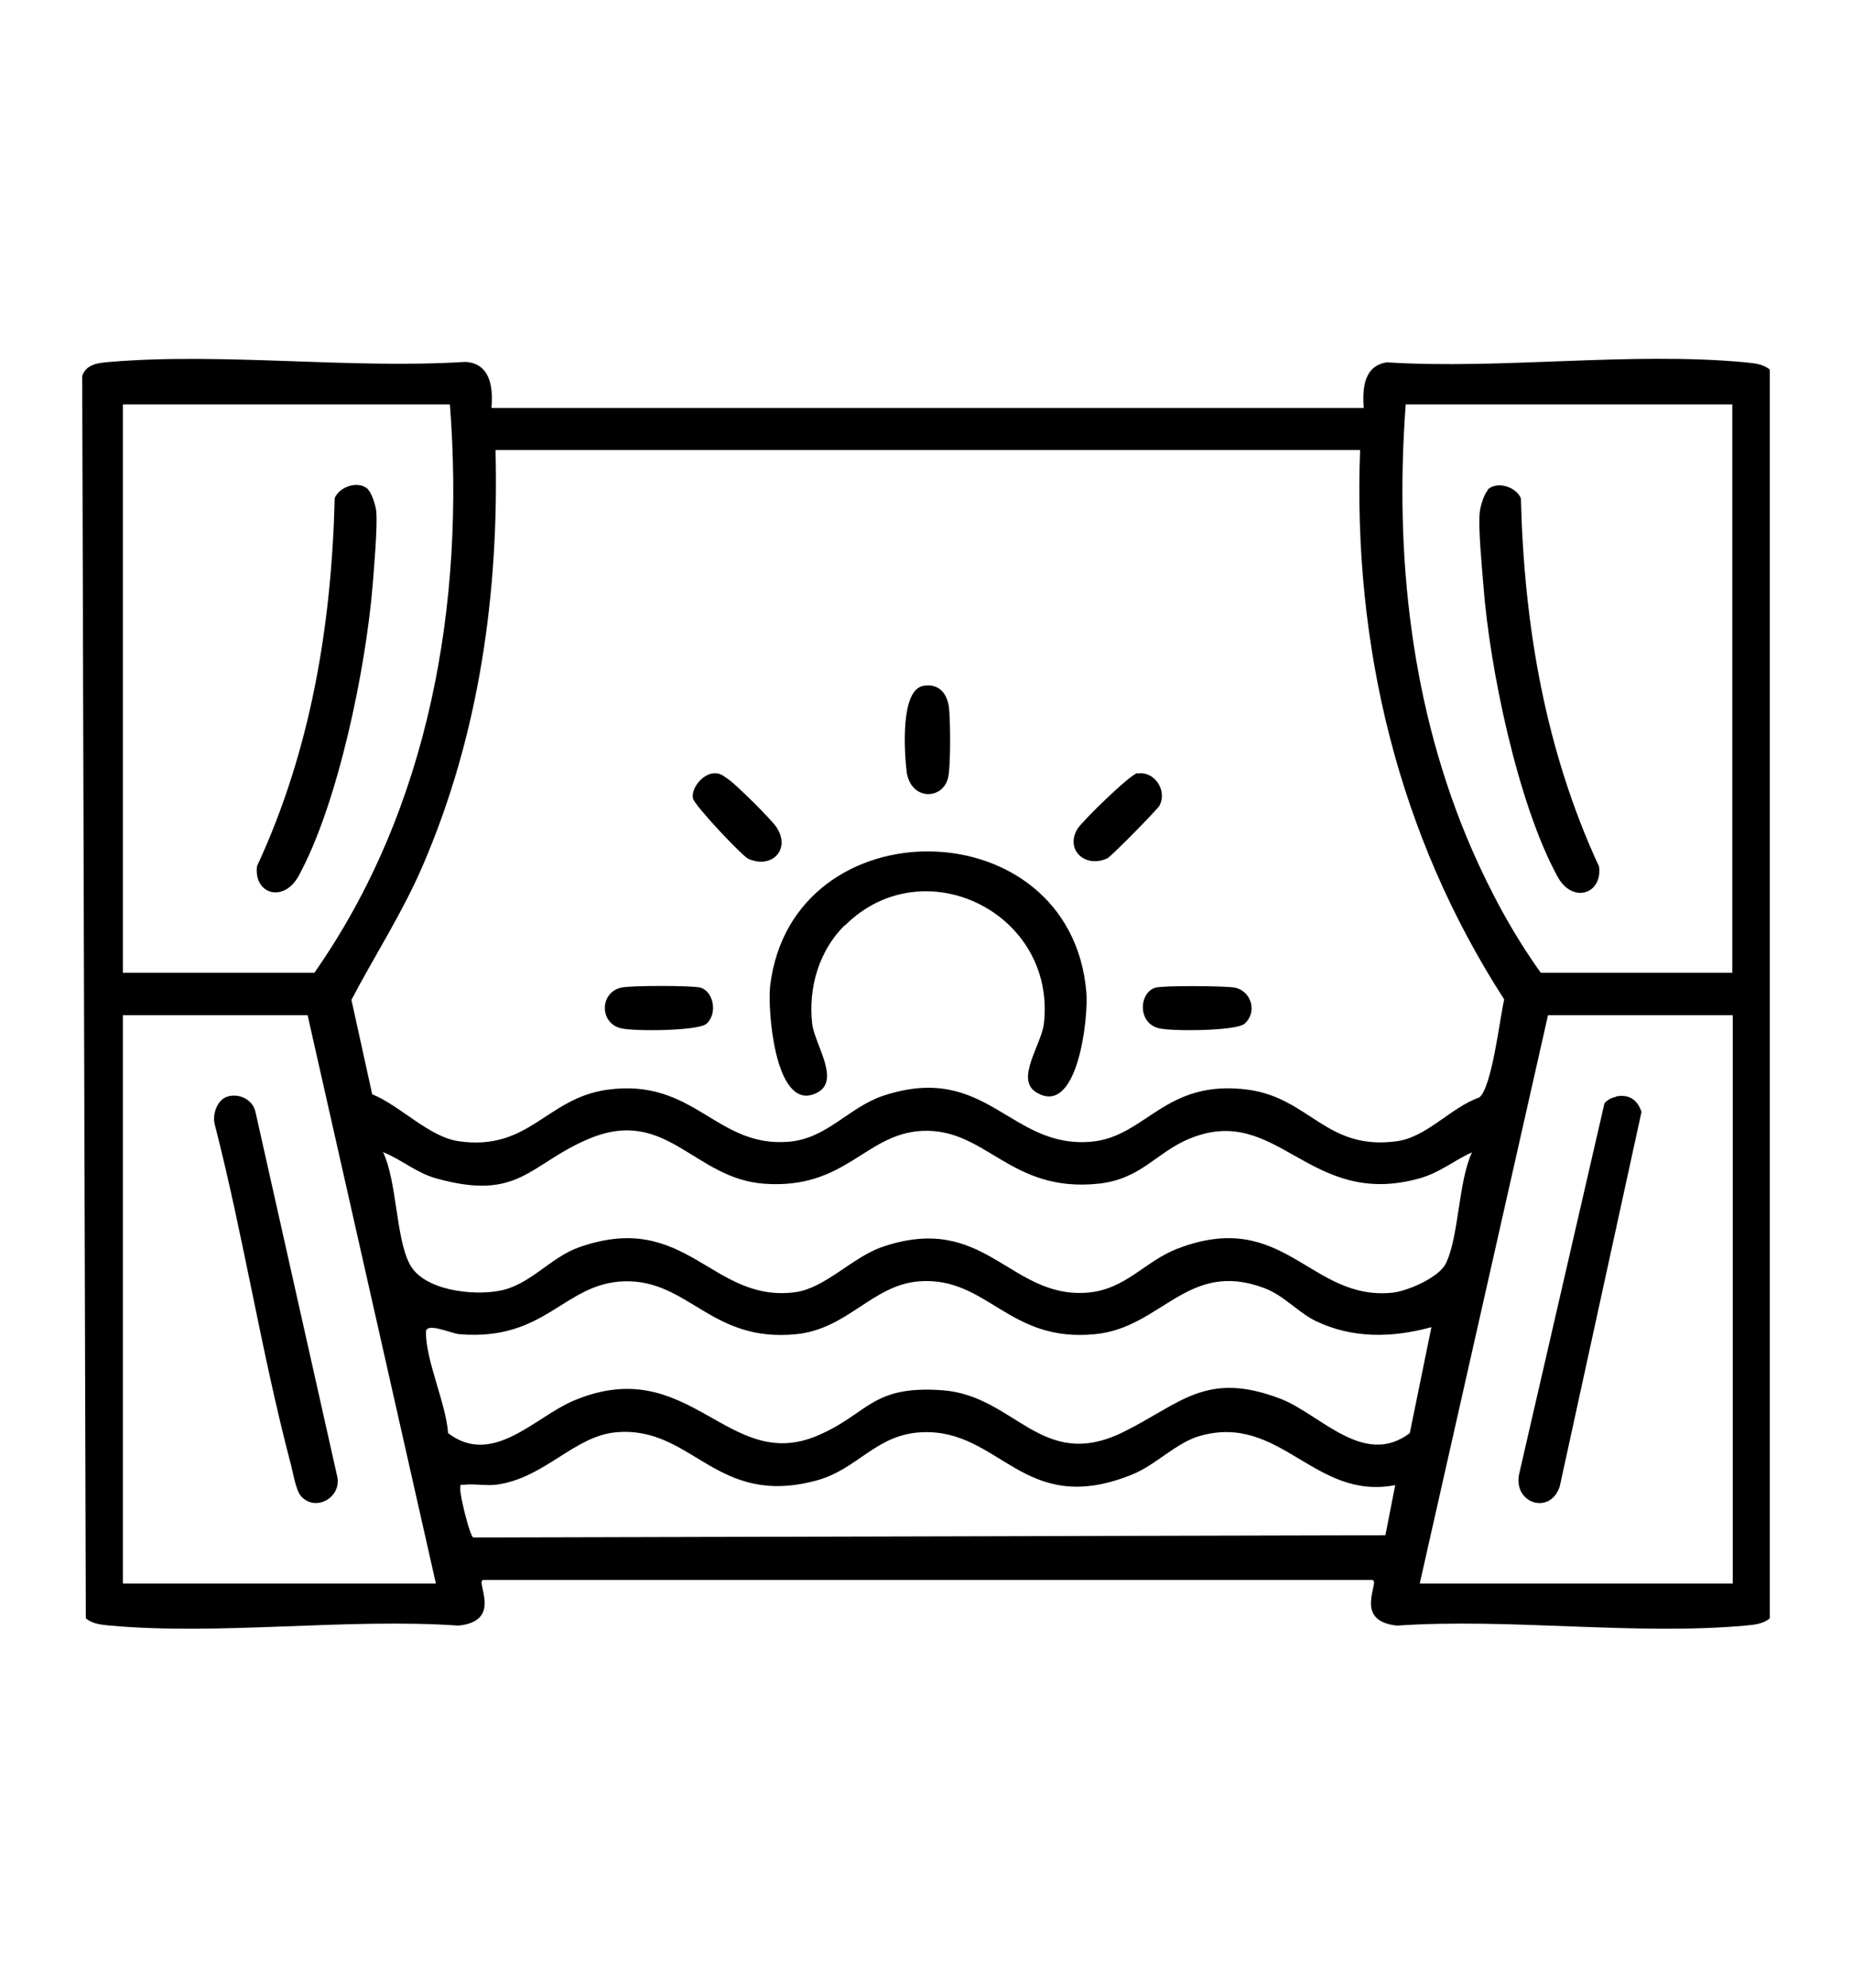 <?xml version="1.0" encoding="UTF-8"?>
<svg id="Layer_1" xmlns="http://www.w3.org/2000/svg" version="1.1" viewBox="0 0 41 44">
  <!-- Generator: Adobe Illustrator 29.5.0, SVG Export Plug-In . SVG Version: 2.1.0 Build 137)  -->
  <path d="M10.89,9.03h19.3c-.03-.43,0-.93.51-1.01,2.55.16,5.42-.24,7.94,0,.19.02.38.03.54.16v27.64c-.16.13-.35.14-.54.16-2.45.22-5.22-.17-7.71,0-1-.1-.36-.99-.55-1.01H10.7c-.19.02.45.91-.55,1.01-2.48-.17-5.26.22-7.71,0-.19-.02-.38-.03-.54-.16l-.08-27.5c.09-.27.38-.29.62-.31,2.51-.21,5.32.16,7.86,0,.55.03.62.55.58,1.01ZM9.96,8.95H2.72v12.58h4.24c2.55-3.64,3.34-8.19,3-12.58ZM38.36,8.95h-7.24c-.25,3.36.12,6.75,1.46,9.84.42.96.92,1.89,1.53,2.74h4.24v-12.58ZM30.11,9.96H10.97c.08,3.16-.36,6.31-1.62,9.22-.44,1.02-1.05,1.96-1.57,2.95l.46,2.09c.62.25,1.26.95,1.92,1.04,1.56.22,1.93-.95,3.28-1.14,1.94-.27,2.41,1.29,4.03,1.15.84-.07,1.33-.77,2.09-1.02,2.29-.75,2.79,1.18,4.6,1.02,1.22-.11,1.63-1.4,3.48-1.15,1.36.19,1.72,1.35,3.28,1.14.67-.09,1.2-.75,1.83-.97.28-.23.45-1.73.55-2.17-2.35-3.64-3.35-7.83-3.19-12.16ZM9.65,35.05l-2.84-12.58H2.72v12.58h6.93ZM38.36,22.47h-4.09l-2.84,12.58h6.93v-12.58ZM32.6,25.5c-.41.18-.71.45-1.17.58-2.46.69-3.14-1.68-5.09-.88-.74.3-1.07.9-2.03,1-1.96.2-2.47-1.23-3.89-1.17-1.27.06-1.69,1.3-3.5,1.17-1.56-.11-2.16-1.71-3.87-1-1.34.56-1.54,1.4-3.4.88-.45-.13-.75-.41-1.17-.58.31.65.28,1.89.59,2.48s1.41.7,1.98.59c.68-.12,1.12-.73,1.76-.96,2.39-.85,2.94,1.24,4.8.99.65-.09,1.24-.75,1.89-.99,2.31-.81,2.84,1.14,4.58,1,.84-.07,1.26-.69,1.98-.97,2.38-.92,2.94,1.17,4.78.97.33-.04,1-.33,1.16-.63.3-.58.28-1.83.59-2.48ZM31.67,29.38c-.86.23-1.72.25-2.54-.14-.39-.19-.71-.57-1.14-.73-1.7-.64-2.27.88-3.75,1.02-1.92.19-2.38-1.28-3.89-1.17-1.04.08-1.57,1.05-2.72,1.17-1.89.19-2.38-1.21-3.81-1.17-1.34.04-1.73,1.33-3.65,1.17-.2-.02-.75-.28-.74-.04,0,.64.44,1.56.49,2.23.98.75,1.92-.35,2.76-.71,2.59-1.11,3.42,1.63,5.43.76,1.12-.48,1.18-1.11,2.74-1,1.63.11,2.2,1.83,4.03.92,1.27-.63,1.82-1.36,3.47-.73.88.34,1.84,1.53,2.86.76l.48-2.35ZM30.89,32.87c-1.79.35-2.54-1.59-4.32-1.09-.54.15-.99.66-1.54.87-2.37.94-2.88-1.02-4.61-.95-1.03.04-1.42.82-2.35,1.07-2.23.6-2.73-1.21-4.42-1.07-.94.08-1.58,1.01-2.65,1.16-.23.03-.48-.02-.69,0-.12.02-.12-.05-.12.12,0,.14.21,1.03.29,1.05l20.19-.05.22-1.12Z"/>
  <path d="M18.7,20.48c-.57.56-.81,1.39-.72,2.18.06.49.71,1.35,0,1.57-.83.25-.99-1.89-.93-2.41.48-4.02,6.65-3.96,7,.14.05.55-.19,2.8-1.12,2.21-.45-.29.12-1.04.18-1.51.28-2.46-2.67-3.9-4.4-2.18Z"/>
  <path d="M13.75,21.86c.2-.05,1.58-.05,1.76,0,.29.09.38.58.13.8-.19.16-1.6.17-1.89.1-.48-.11-.48-.79,0-.9Z"/>
  <path d="M25.58,21.86c.18-.05,1.56-.04,1.76,0,.37.08.5.55.21.8-.19.16-1.6.17-1.89.1-.48-.11-.45-.79-.08-.9Z"/>
  <path d="M20.44,15.18c.35-.06.53.17.57.49.03.29.04,1.28-.02,1.54-.12.51-.84.51-.92-.14-.05-.43-.14-1.8.37-1.89Z"/>
  <path d="M15.77,17.12c.17-.03.25.06.37.14.16.11.95.89,1.05,1.05.32.48-.09.93-.62.7-.13-.05-1.21-1.2-1.23-1.34-.04-.23.21-.52.43-.55Z"/>
  <path d="M25.19,17.12c.35-.06.66.36.48.71-.05.09-1.08,1.14-1.16,1.17-.49.22-.93-.19-.66-.65.11-.18,1.17-1.21,1.33-1.24Z"/>
  <path d="M32.93,10.84c.21-.2.63-.07.74.19.07,2.82.54,5.58,1.73,8.15.08.61-.59.83-.92.22-.88-1.61-1.5-4.6-1.64-6.44-.03-.39-.12-1.29-.08-1.63.01-.12.1-.41.18-.48Z"/>
  <path d="M8.15,10.84c.08.07.17.36.18.48.03.35-.05,1.24-.08,1.63-.15,1.83-.76,4.83-1.64,6.44-.34.61-1,.39-.92-.22,1.19-2.56,1.65-5.33,1.72-8.15.12-.26.53-.39.74-.19Z"/>
  <path d="M5.04,24.27c.27-.08.57.08.62.36l1.81,8.07c.08.46-.5.77-.81.41-.12-.14-.18-.57-.24-.77-.64-2.45-1.03-4.97-1.66-7.43-.07-.23.04-.57.28-.64Z"/>
  <path d="M35.77,24.27c.29-.06.48.07.57.34l-1.81,8.29c-.21.64-1.03.38-.9-.27l1.89-8.21c.06-.07.16-.13.25-.14Z"/>
</svg>